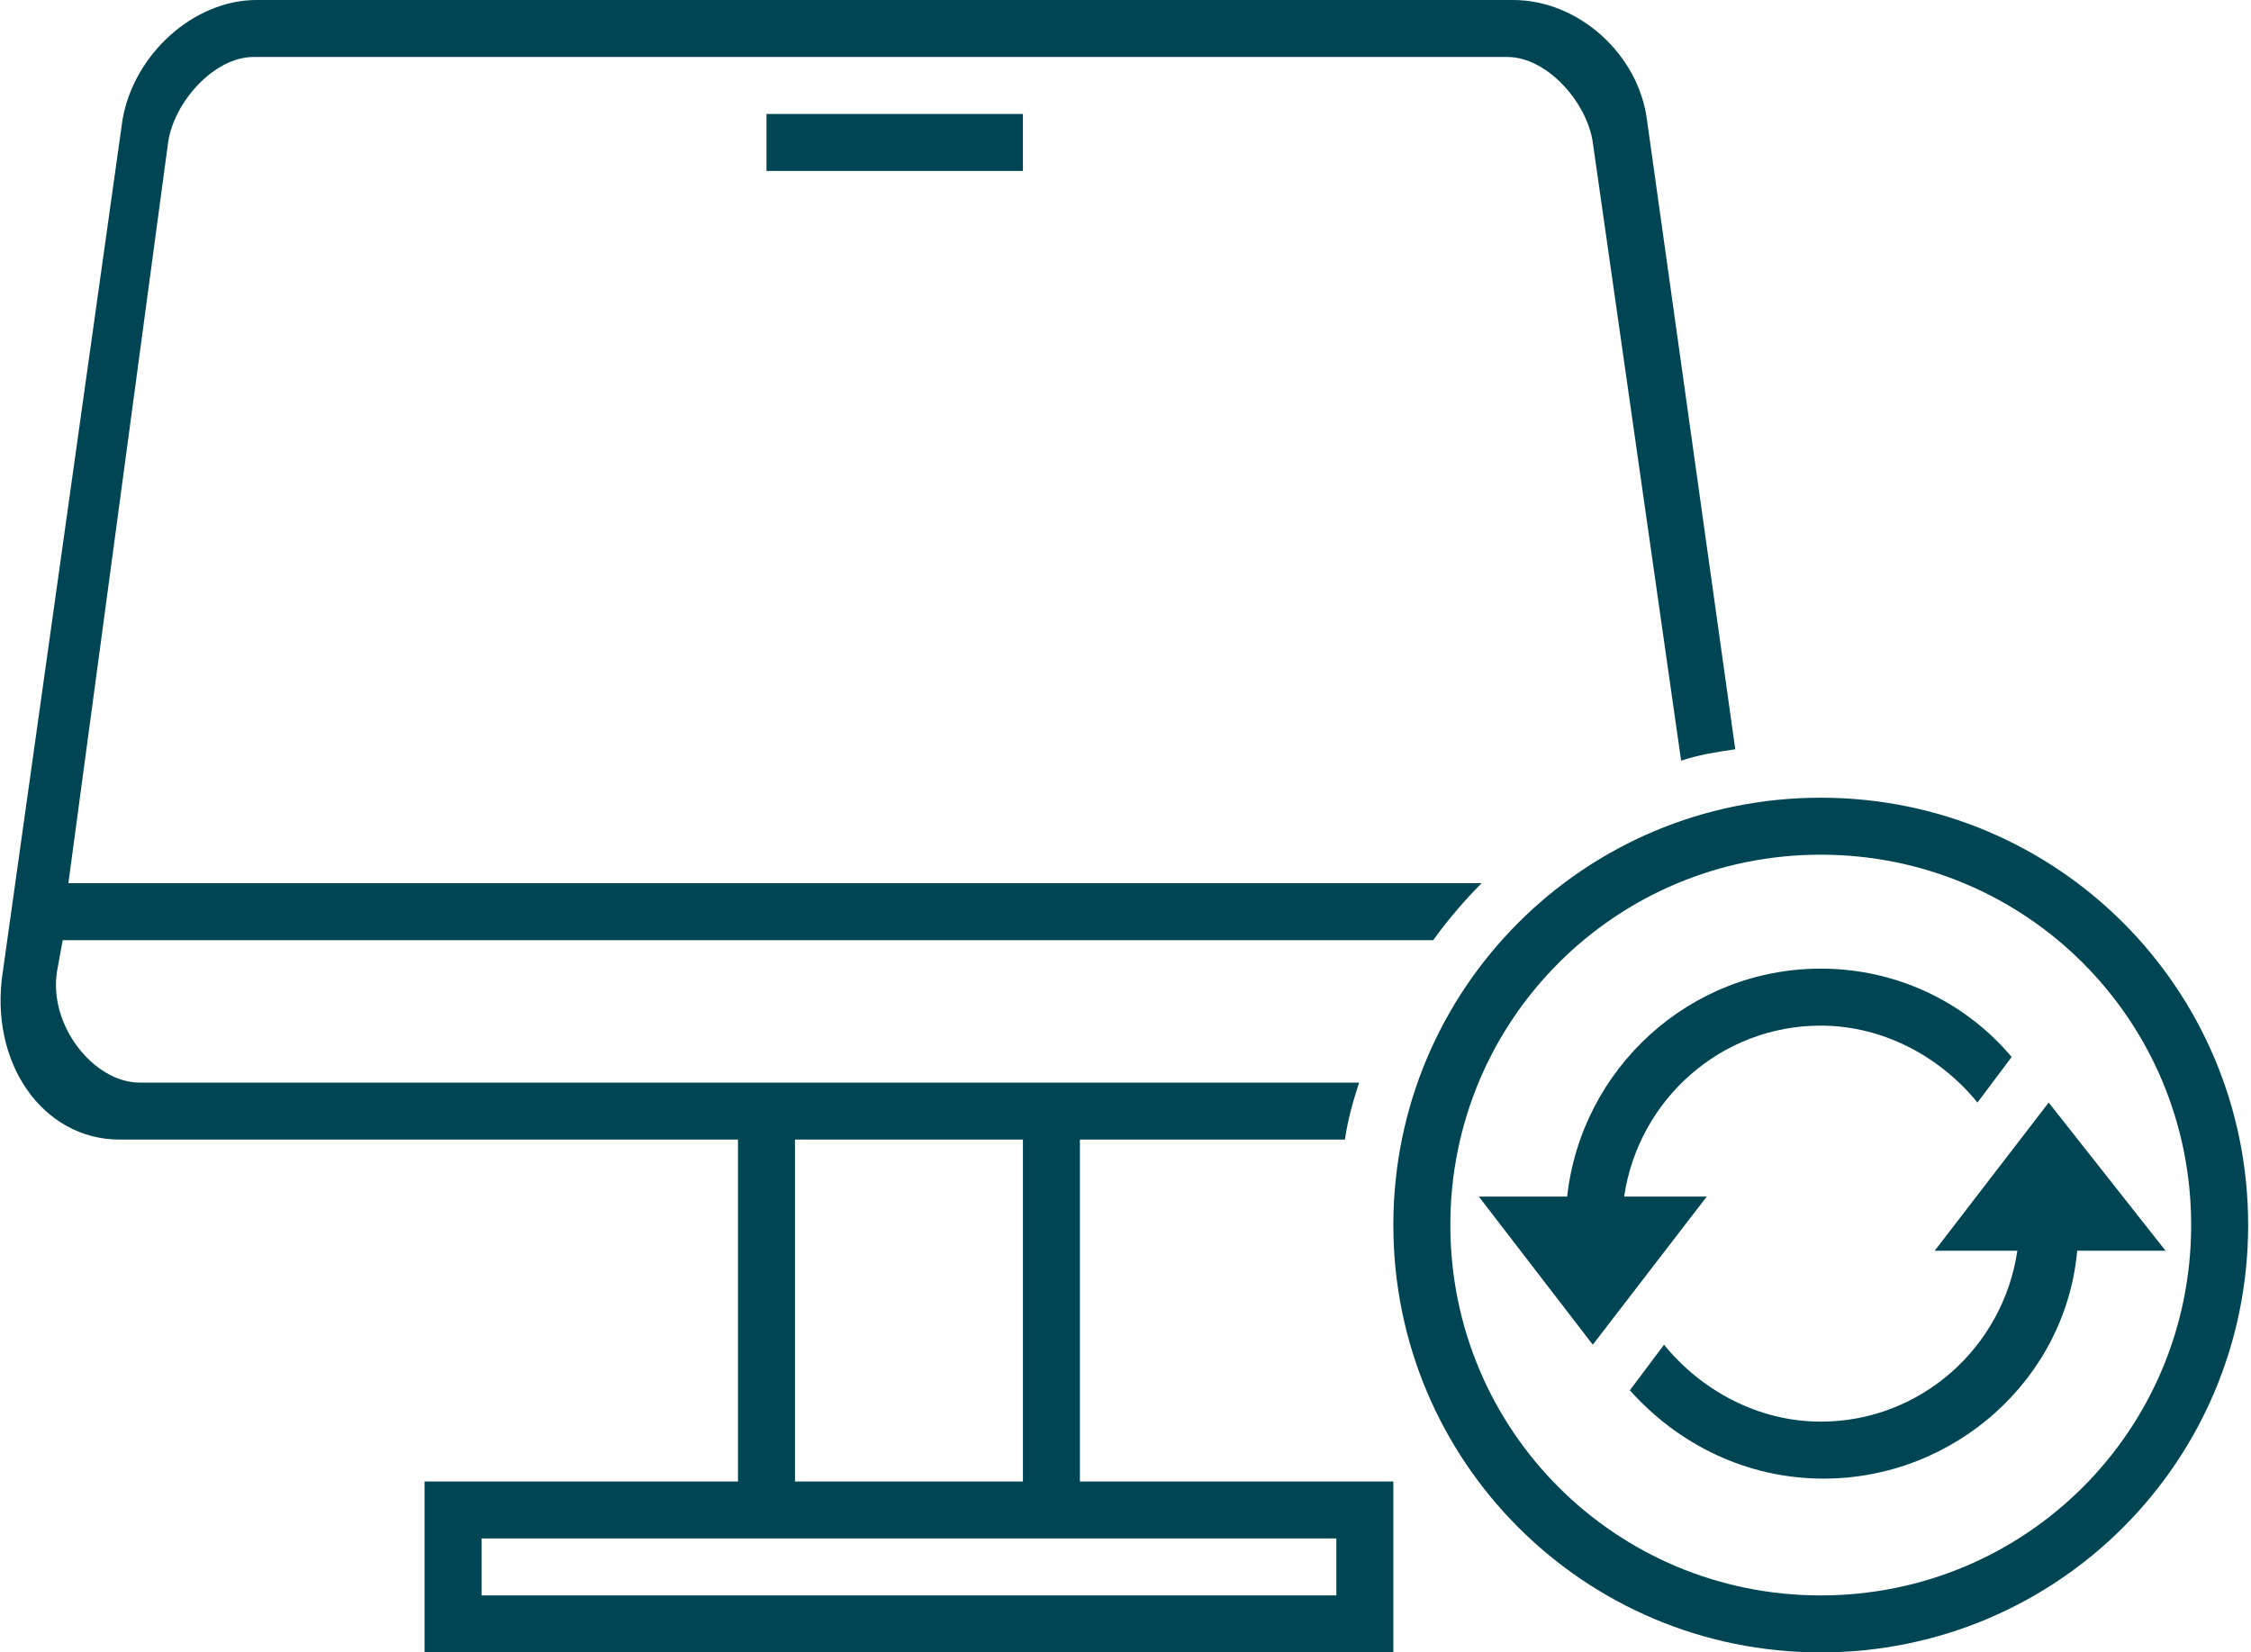<svg width="79" height="58" viewBox="0 0 79 58" fill="none" xmlns="http://www.w3.org/2000/svg">
<g clip-path="url(#clip0_1934_233)">
<path fill-rule="evenodd" clip-rule="evenodd" d="M37.9 40H47.2C47.3 39.3 47.5 38.6 47.7 38H4.9C3.3 38 1.7 36 2 34.1L2.2 33H50.3C50.8 32.3 51.4 31.6 52 31H2.4L5.9 5C6.1 3.6 7.5 2 8.9 2H52.9C54.3 2 55.7 3.6 55.9 5L59 26.7C59.6 26.5 60.2 26.4 60.9 26.3L57.8 4.2C57.5 1.9 55.4 0 53.1 0H9C6.8 0 4.7 1.9 4.3 4.2L0.1 34.1C-0.4 37.3 1.5 40 4.2 40H25.9V52H14.9V58H48.9V52H37.9V40ZM27.9 40H35.9V52H27.9V40ZM46.9 54V56H16.9V54H46.9ZM63.9 28C55.6 28 48.9 34.7 48.9 43C48.9 51.3 55.6 58 63.9 58C72.2 58 78.9 51.3 78.9 43C78.9 34.7 72.2 28 63.9 28ZM63.9 56C56.7 56 50.9 50.2 50.9 43C50.9 35.8 56.7 30 63.9 30C71.1 30 76.9 35.8 76.9 43C76.9 50.2 71.1 56 63.9 56ZM35.9 6V4H26.9V6H35.9ZM71.9 38.7L67.9 43.9H70.8C70.3 47.3 67.4 49.9 63.9 49.9C61.7 49.9 59.7 48.8 58.4 47.2L57.2 48.8C58.9 50.7 61.3 51.9 64 51.9C68.6 51.9 72.5 48.4 72.9 43.9H76L71.9 38.7ZM57 42C57.5 38.6 60.4 36 63.9 36C66.1 36 68.1 37.1 69.4 38.7L70.6 37.1C69 35.2 66.6 34 63.9 34C59.3 34 55.5 37.5 55 42H51.9L55.9 47.2L59.9 42H57Z" fill="#004554"/>
</g>
<defs>
<clipPath id="clip0_1934_233">
<rect width="78.9" height="58" fill="white"/>
</clipPath>
</defs>
</svg>

